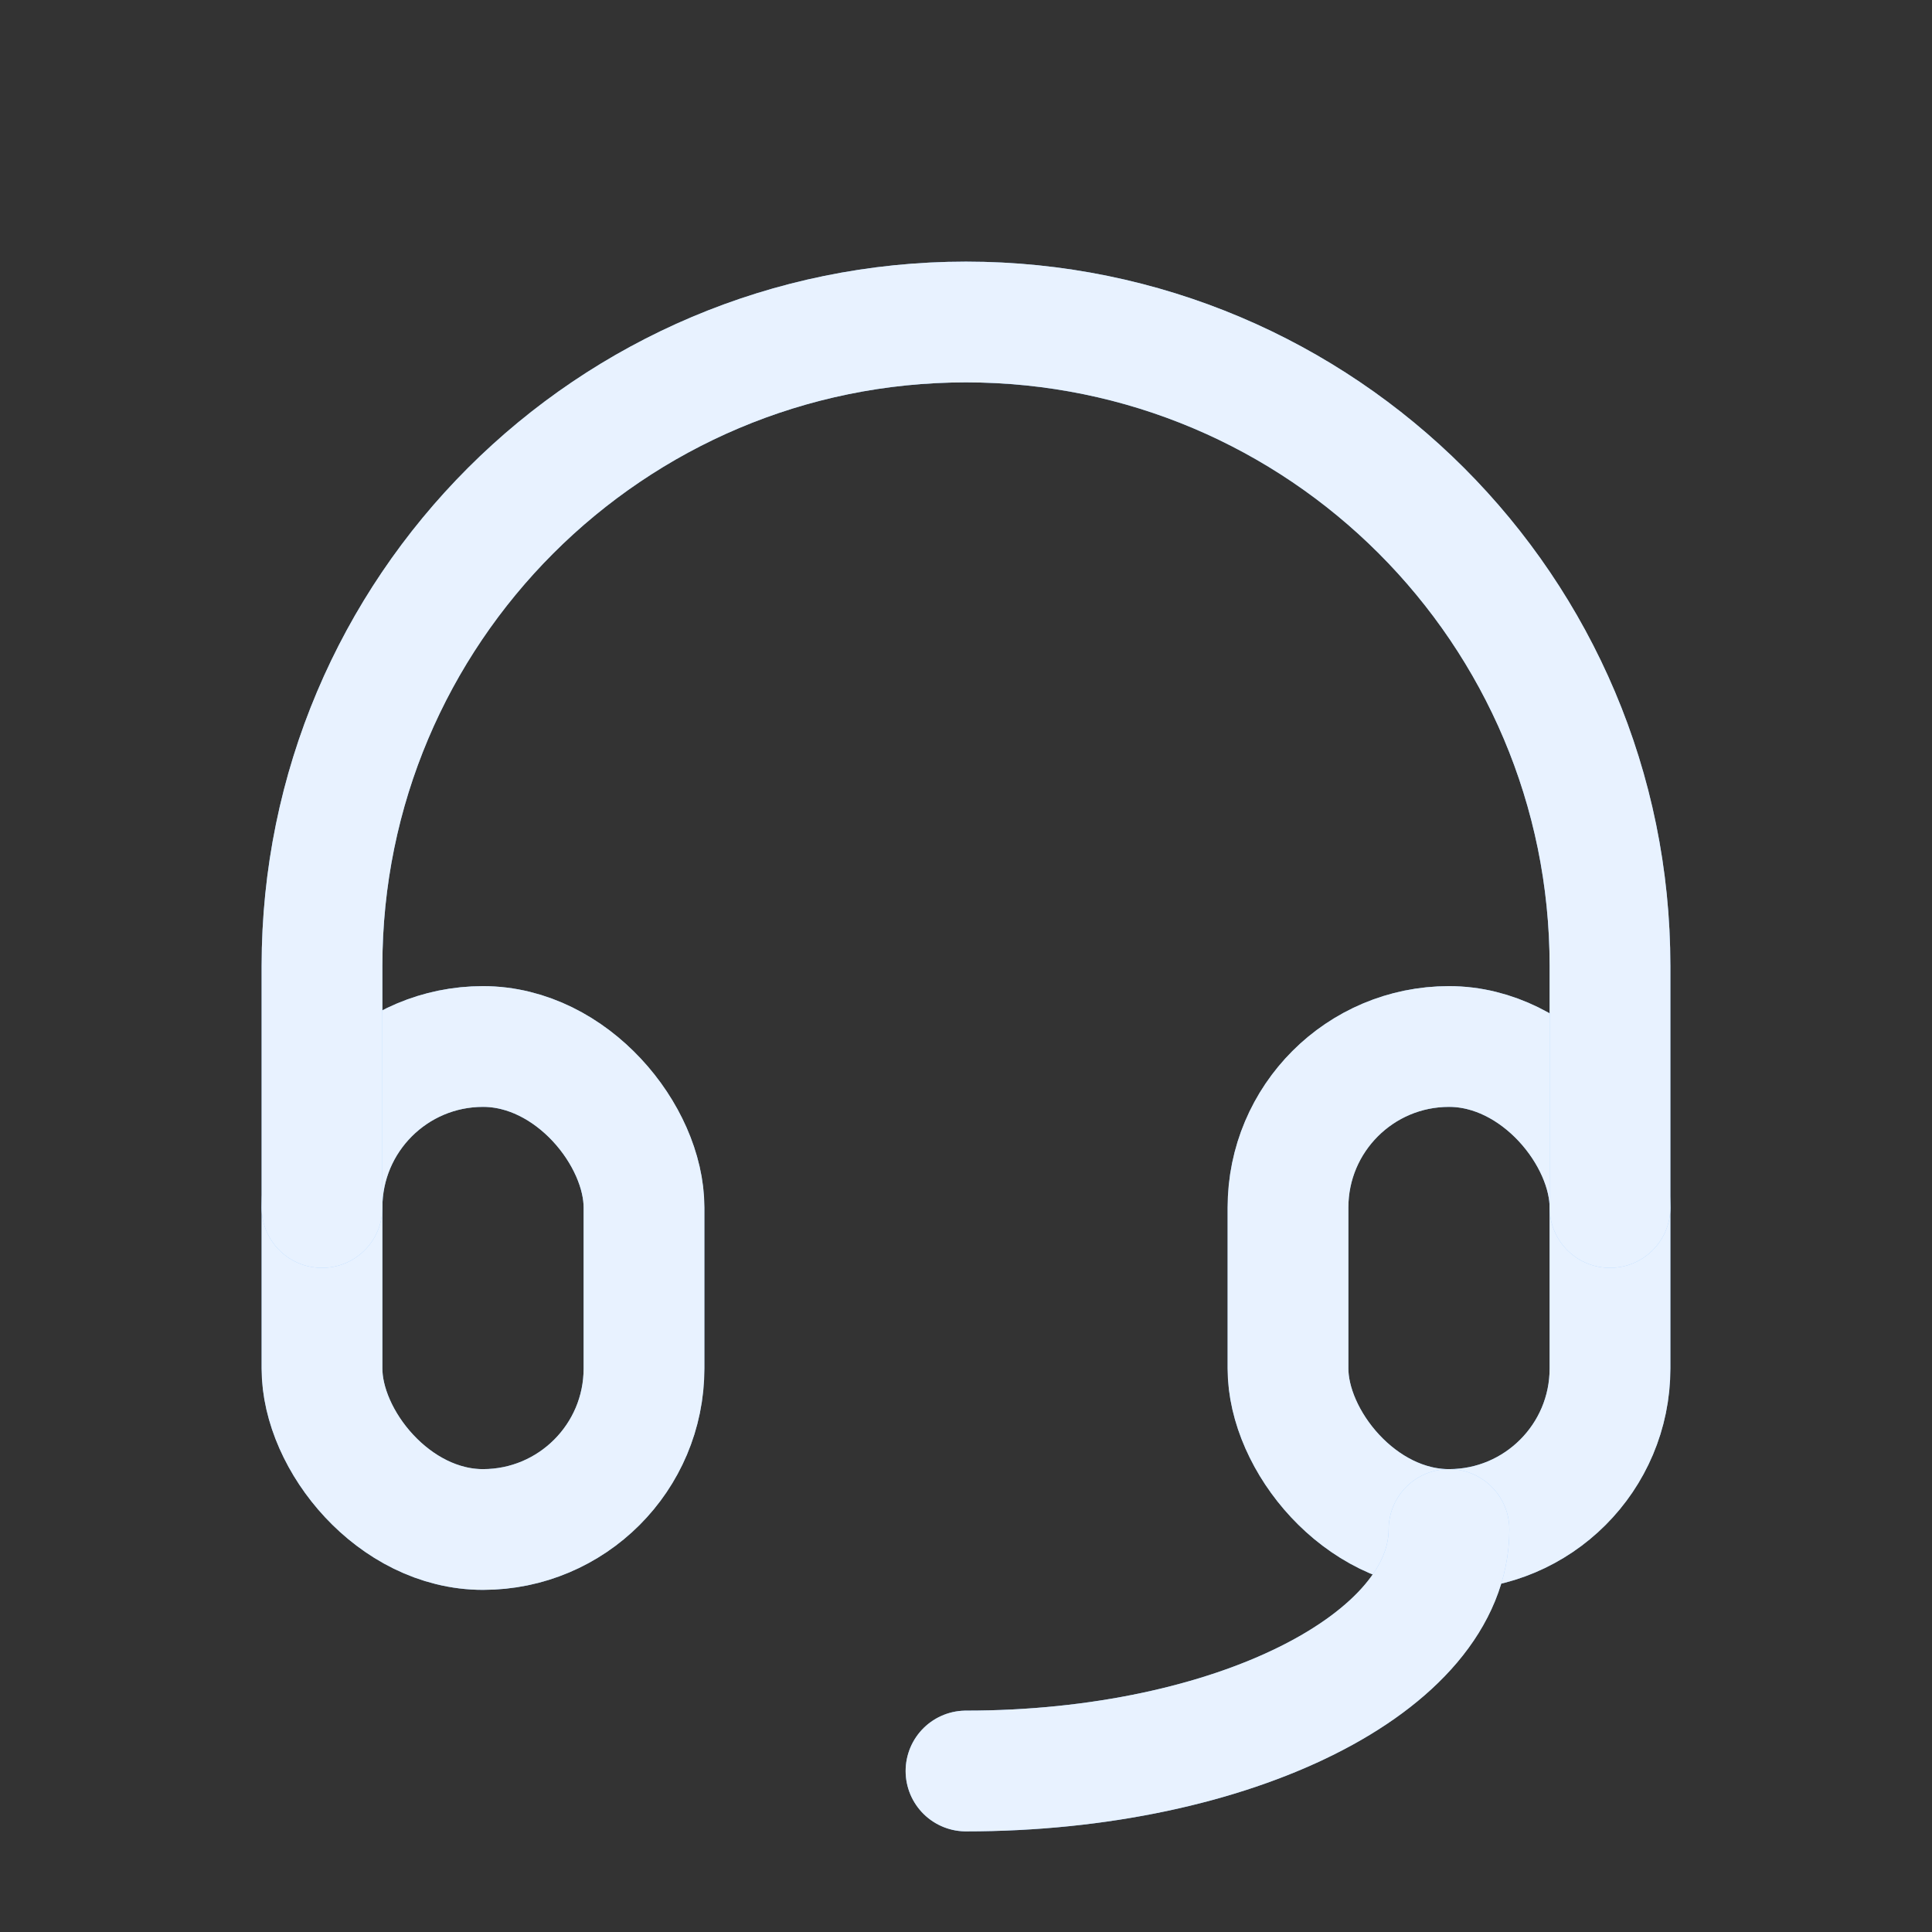<svg width="24" height="24" viewBox="0 0 24 24" fill="none" xmlns="http://www.w3.org/2000/svg">
<rect x="0" y="0" width="24" height="24" fill="#333333" stroke="none"/>
<g id="headset">
<g id="Rectangle">
<rect x="4" y="13" width="4" height="6" rx="2" stroke="#8AC0FF" stroke-width="1.5" stroke-linecap="round" stroke-linejoin="round"/>
<rect x="4" y="13" width="4" height="6" rx="2" stroke="white" stroke-opacity="0.8" stroke-width="1.5" stroke-linecap="round" stroke-linejoin="round"/>
</g>
<g id="Rectangle_2">
<rect x="16" y="13" width="4" height="6" rx="2" stroke="#8AC0FF" stroke-width="1.5" stroke-linecap="round" stroke-linejoin="round"/>
<rect x="16" y="13" width="4" height="6" rx="2" stroke="white" stroke-opacity="0.8" stroke-width="1.5" stroke-linecap="round" stroke-linejoin="round"/>
</g>
<g id="Path">
<path d="M4 15V12C4 7.582 7.582 4 12 4C16.418 4 20 7.582 20 12V15" stroke="#8AC0FF" stroke-width="1.5" stroke-linecap="round" stroke-linejoin="round"/>
<path d="M4 15V12C4 7.582 7.582 4 12 4C16.418 4 20 7.582 20 12V15" stroke="white" stroke-opacity="0.8" stroke-width="1.5" stroke-linecap="round" stroke-linejoin="round"/>
</g>
<g id="Path_2">
<path d="M18 19C18 20.657 15.314 22 12 22" stroke="#8AC0FF" stroke-width="1.5" stroke-linecap="round" stroke-linejoin="round"/>
<path d="M18 19C18 20.657 15.314 22 12 22" stroke="white" stroke-opacity="0.8" stroke-width="1.5" stroke-linecap="round" stroke-linejoin="round"/>
</g>
</g>
</svg>
